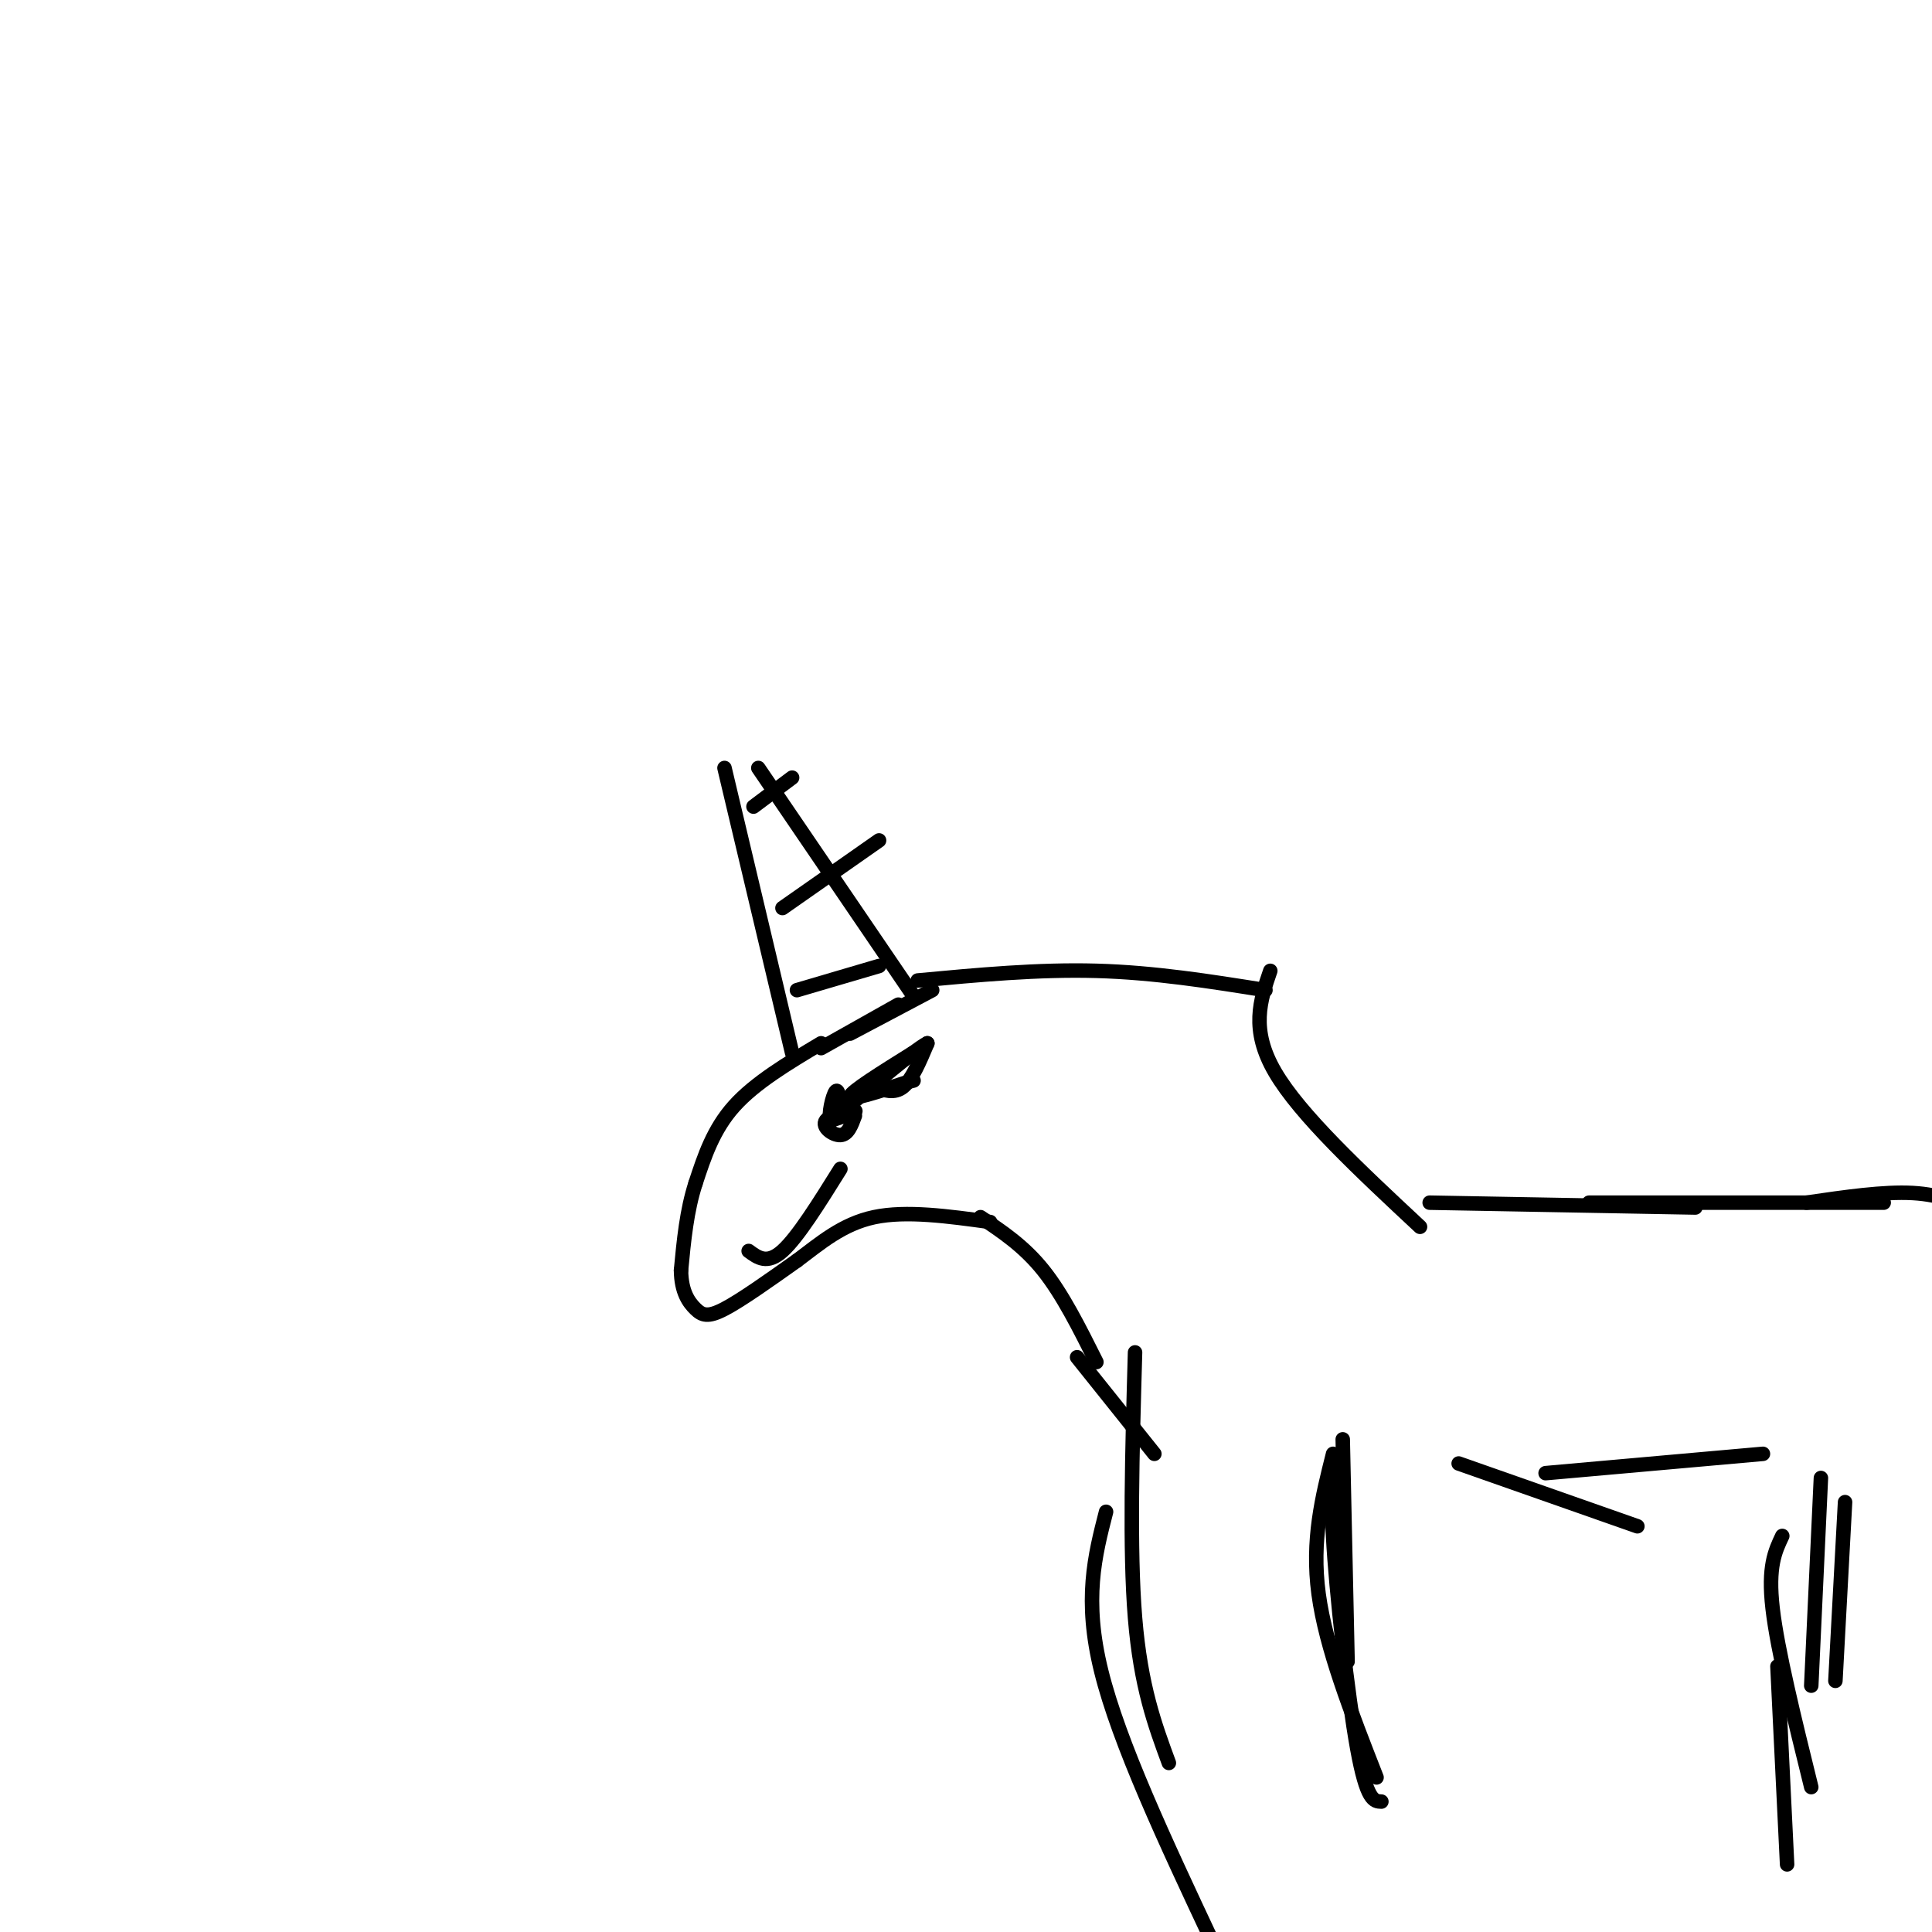 <svg viewBox='0 0 400 400' version='1.1' xmlns='http://www.w3.org/2000/svg' xmlns:xlink='http://www.w3.org/1999/xlink'><g fill='none' stroke='#000000' stroke-width='3' stroke-linecap='round' stroke-linejoin='round'><path d='M157,159c0.000,0.000 32.000,47.000 32,47'/><path d='M150,159c0.000,0.000 14.000,59.000 14,59'/><path d='M170,216c-6.833,4.083 -13.667,8.167 -18,13c-4.333,4.833 -6.167,10.417 -8,16'/><path d='M144,245c-1.833,5.667 -2.417,11.833 -3,18'/><path d='M141,263c0.036,4.476 1.625,6.667 3,8c1.375,1.333 2.536,1.810 6,0c3.464,-1.810 9.232,-5.905 15,-10'/><path d='M165,261c4.822,-3.600 9.378,-7.600 16,-9c6.622,-1.400 15.311,-0.200 24,1'/><path d='M190,203c12.500,-1.167 25.000,-2.333 37,-2c12.000,0.333 23.500,2.167 35,4'/><path d='M263,201c-2.083,6.083 -4.167,12.167 1,21c5.167,8.833 17.583,20.417 30,32'/><path d='M296,249c0.000,0.000 55.000,1.000 55,1'/><path d='M329,249c0.000,0.000 61.000,0.000 61,0'/><path d='M374,249c8.000,-1.167 16.000,-2.333 22,-2c6.000,0.333 10.000,2.167 14,4'/><path d='M203,252c4.500,3.000 9.000,6.000 13,11c4.000,5.000 7.500,12.000 11,19'/><path d='M235,280c-0.583,20.417 -1.167,40.833 0,55c1.167,14.167 4.083,22.083 7,30'/><path d='M229,313c-2.333,9.083 -4.667,18.167 -1,33c3.667,14.833 13.333,35.417 23,56'/><path d='M278,298c0.000,0.000 1.000,46.000 1,46'/><path d='M276,301c-2.250,8.917 -4.500,17.833 -3,29c1.500,11.167 6.750,24.583 12,38'/><path d='M278,305c-1.289,0.844 -2.578,1.689 -2,13c0.578,11.311 3.022,33.089 5,44c1.978,10.911 3.489,10.956 5,11'/><path d='M302,303c0.000,0.000 37.000,13.000 37,13'/><path d='M320,305c0.000,0.000 45.000,-4.000 45,-4'/><path d='M382,311c0.000,0.000 -2.000,37.000 -2,37'/><path d='M377,306c0.000,0.000 -2.000,43.000 -2,43'/><path d='M369,318c-1.500,3.167 -3.000,6.333 -2,15c1.000,8.667 4.500,22.833 8,37'/><path d='M368,345c0.000,0.000 2.000,41.000 2,41'/><path d='M170,217c0.000,0.000 16.000,-9.000 16,-9'/><path d='M176,214c0.000,0.000 17.000,-9.000 17,-9'/><path d='M183,210c0.000,0.000 0.100,0.100 0.1,0.1'/><path d='M165,205c0.000,0.000 17.000,-5.000 17,-5'/><path d='M162,188c0.000,0.000 20.000,-14.000 20,-14'/><path d='M156,167c0.000,0.000 8.000,-6.000 8,-6'/><path d='M177,231c-0.720,1.958 -1.440,3.917 -3,4c-1.560,0.083 -3.958,-1.708 -3,-3c0.958,-1.292 5.274,-2.083 6,-2c0.726,0.083 -2.137,1.042 -5,2'/><path d='M172,232c-0.600,-1.200 0.400,-5.200 1,-6c0.600,-0.800 0.800,1.600 1,4'/><path d='M155,259c1.917,1.417 3.833,2.833 7,0c3.167,-2.833 7.583,-9.917 12,-17'/><path d='M181,225c2.083,0.750 4.167,1.500 6,0c1.833,-1.500 3.417,-5.250 5,-9'/><path d='M192,216c-2.667,1.333 -11.833,9.167 -21,17'/><path d='M189,218c-6.417,4.000 -12.833,8.000 -13,9c-0.167,1.000 5.917,-1.000 12,-3'/><path d='M188,224c2.000,-0.500 1.000,-0.250 0,0'/><path d='M223,281c0.000,0.000 16.000,20.000 16,20'/></g>
</svg>
